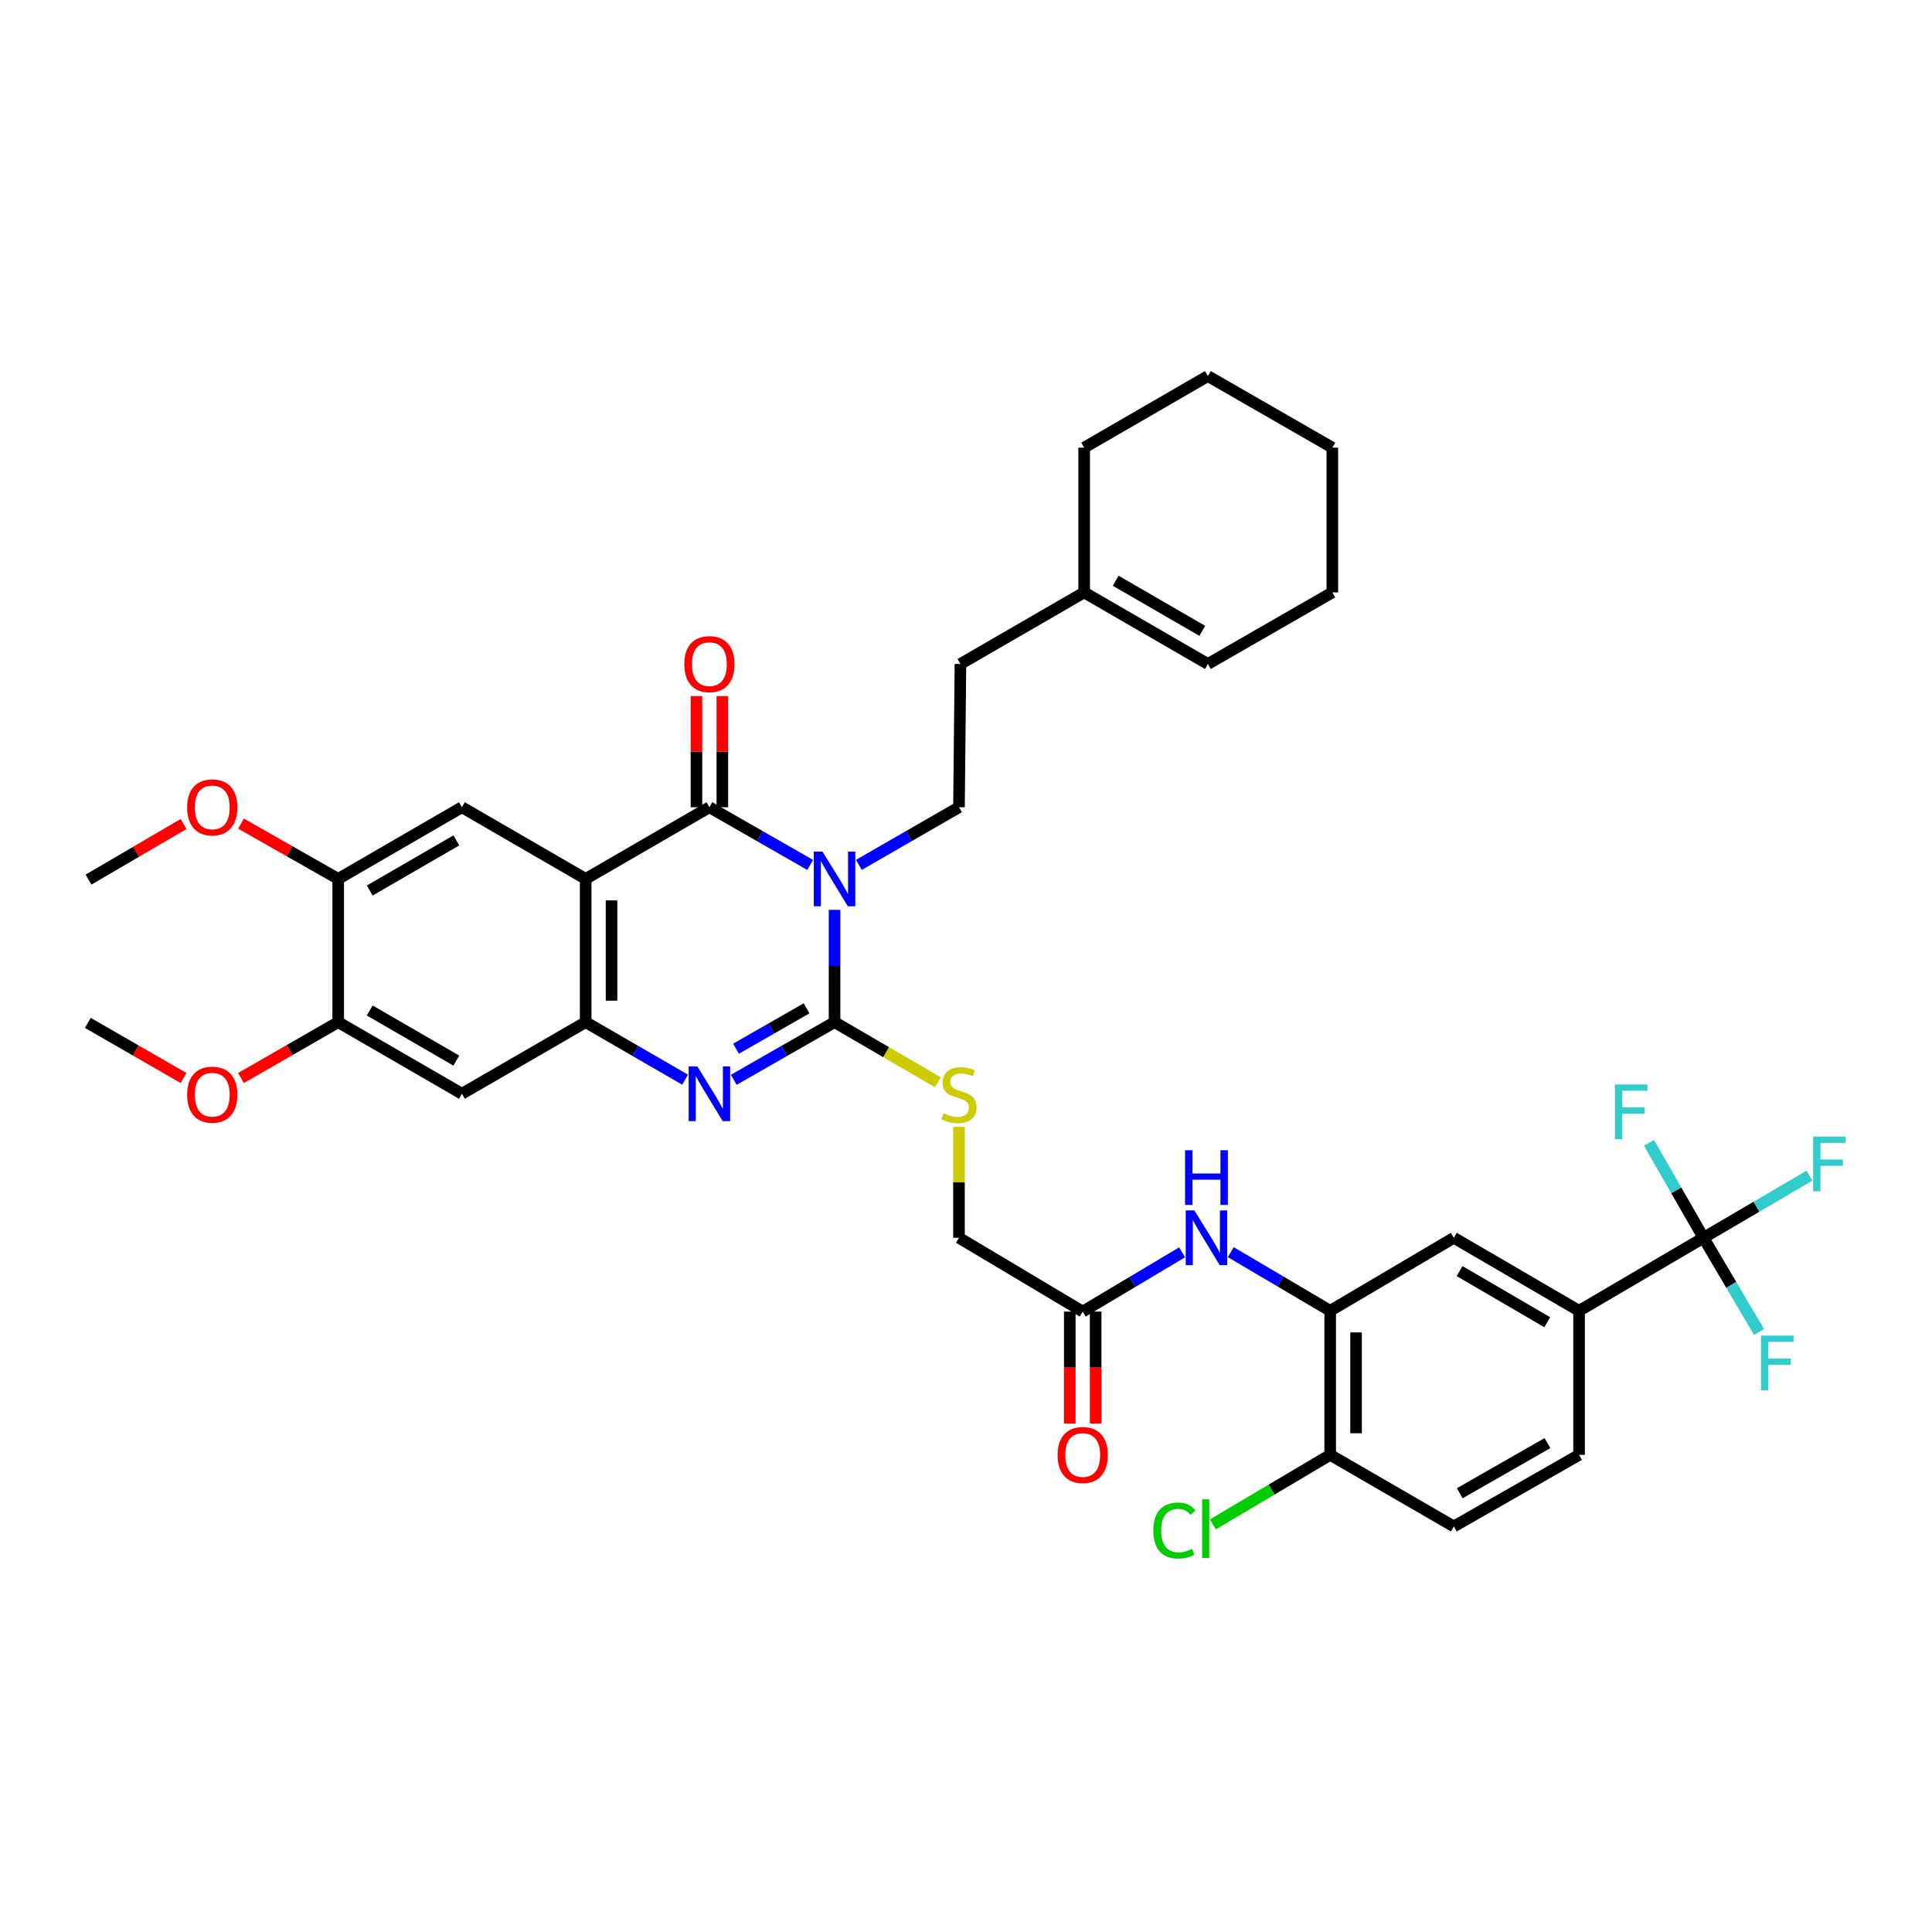 <?xml version='1.0' encoding='iso-8859-1'?>
<svg version='1.1' baseProfile='full'
              xmlns='http://www.w3.org/2000/svg'
                      xmlns:rdkit='http://www.rdkit.org/xml'
                      xmlns:xlink='http://www.w3.org/1999/xlink'
                  xml:space='preserve'
width='1000px' height='1000px' viewBox='0 0 1000 1000'>
<!-- END OF HEADER -->
<rect style='opacity:1.0;fill:#FFFFFF;stroke:none' width='1000' height='1000' x='0' y='0'> </rect>
<path class='bond-0' d='M 431.962,470.935 L 431.962,499.998' style='fill:none;fill-rule:evenodd;stroke:#0000FF;stroke-width:6px;stroke-linecap:butt;stroke-linejoin:miter;stroke-opacity:1' />
<path class='bond-0' d='M 431.962,499.998 L 431.962,529.062' style='fill:none;fill-rule:evenodd;stroke:#000000;stroke-width:6px;stroke-linecap:butt;stroke-linejoin:miter;stroke-opacity:1' />
<path class='bond-1' d='M 419.356,447.701 L 393.271,432.761' style='fill:none;fill-rule:evenodd;stroke:#0000FF;stroke-width:6px;stroke-linecap:butt;stroke-linejoin:miter;stroke-opacity:1' />
<path class='bond-1' d='M 393.271,432.761 L 367.186,417.821' style='fill:none;fill-rule:evenodd;stroke:#000000;stroke-width:6px;stroke-linecap:butt;stroke-linejoin:miter;stroke-opacity:1' />
<path class='bond-9' d='M 444.56,447.664 L 470.463,432.742' style='fill:none;fill-rule:evenodd;stroke:#0000FF;stroke-width:6px;stroke-linecap:butt;stroke-linejoin:miter;stroke-opacity:1' />
<path class='bond-9' d='M 470.463,432.742 L 496.367,417.821' style='fill:none;fill-rule:evenodd;stroke:#000000;stroke-width:6px;stroke-linecap:butt;stroke-linejoin:miter;stroke-opacity:1' />
<path class='bond-3' d='M 431.962,529.062 L 405.877,543.987' style='fill:none;fill-rule:evenodd;stroke:#000000;stroke-width:6px;stroke-linecap:butt;stroke-linejoin:miter;stroke-opacity:1' />
<path class='bond-3' d='M 405.877,543.987 L 379.791,558.912' style='fill:none;fill-rule:evenodd;stroke:#0000FF;stroke-width:6px;stroke-linecap:butt;stroke-linejoin:miter;stroke-opacity:1' />
<path class='bond-3' d='M 417.482,521.91 L 399.223,532.357' style='fill:none;fill-rule:evenodd;stroke:#000000;stroke-width:6px;stroke-linecap:butt;stroke-linejoin:miter;stroke-opacity:1' />
<path class='bond-3' d='M 399.223,532.357 L 380.963,542.805' style='fill:none;fill-rule:evenodd;stroke:#0000FF;stroke-width:6px;stroke-linecap:butt;stroke-linejoin:miter;stroke-opacity:1' />
<path class='bond-11' d='M 431.962,529.062 L 458.693,544.615' style='fill:none;fill-rule:evenodd;stroke:#000000;stroke-width:6px;stroke-linecap:butt;stroke-linejoin:miter;stroke-opacity:1' />
<path class='bond-11' d='M 458.693,544.615 L 485.424,560.167' style='fill:none;fill-rule:evenodd;stroke:#CCCC00;stroke-width:6px;stroke-linecap:butt;stroke-linejoin:miter;stroke-opacity:1' />
<path class='bond-2' d='M 367.186,417.821 L 303.139,454.921' style='fill:none;fill-rule:evenodd;stroke:#000000;stroke-width:6px;stroke-linecap:butt;stroke-linejoin:miter;stroke-opacity:1' />
<path class='bond-17' d='M 373.885,417.821 L 373.885,389.057' style='fill:none;fill-rule:evenodd;stroke:#000000;stroke-width:6px;stroke-linecap:butt;stroke-linejoin:miter;stroke-opacity:1' />
<path class='bond-17' d='M 373.885,389.057 L 373.885,360.293' style='fill:none;fill-rule:evenodd;stroke:#FF0000;stroke-width:6px;stroke-linecap:butt;stroke-linejoin:miter;stroke-opacity:1' />
<path class='bond-17' d='M 360.486,417.821 L 360.486,389.057' style='fill:none;fill-rule:evenodd;stroke:#000000;stroke-width:6px;stroke-linecap:butt;stroke-linejoin:miter;stroke-opacity:1' />
<path class='bond-17' d='M 360.486,389.057 L 360.486,360.293' style='fill:none;fill-rule:evenodd;stroke:#FF0000;stroke-width:6px;stroke-linecap:butt;stroke-linejoin:miter;stroke-opacity:1' />
<path class='bond-4' d='M 303.139,454.921 L 303.139,529.062' style='fill:none;fill-rule:evenodd;stroke:#000000;stroke-width:6px;stroke-linecap:butt;stroke-linejoin:miter;stroke-opacity:1' />
<path class='bond-4' d='M 316.538,466.042 L 316.538,517.941' style='fill:none;fill-rule:evenodd;stroke:#000000;stroke-width:6px;stroke-linecap:butt;stroke-linejoin:miter;stroke-opacity:1' />
<path class='bond-6' d='M 303.139,454.921 L 239.092,417.821' style='fill:none;fill-rule:evenodd;stroke:#000000;stroke-width:6px;stroke-linecap:butt;stroke-linejoin:miter;stroke-opacity:1' />
<path class='bond-38' d='M 354.596,558.839 L 328.867,543.951' style='fill:none;fill-rule:evenodd;stroke:#0000FF;stroke-width:6px;stroke-linecap:butt;stroke-linejoin:miter;stroke-opacity:1' />
<path class='bond-38' d='M 328.867,543.951 L 303.139,529.062' style='fill:none;fill-rule:evenodd;stroke:#000000;stroke-width:6px;stroke-linecap:butt;stroke-linejoin:miter;stroke-opacity:1' />
<path class='bond-7' d='M 303.139,529.062 L 239.092,566.125' style='fill:none;fill-rule:evenodd;stroke:#000000;stroke-width:6px;stroke-linecap:butt;stroke-linejoin:miter;stroke-opacity:1' />
<path class='bond-5' d='M 881.735,640.675 L 817.324,678.475' style='fill:none;fill-rule:evenodd;stroke:#000000;stroke-width:6px;stroke-linecap:butt;stroke-linejoin:miter;stroke-opacity:1' />
<path class='bond-23' d='M 881.735,640.675 L 867.618,616.102' style='fill:none;fill-rule:evenodd;stroke:#000000;stroke-width:6px;stroke-linecap:butt;stroke-linejoin:miter;stroke-opacity:1' />
<path class='bond-23' d='M 867.618,616.102 L 853.5,591.529' style='fill:none;fill-rule:evenodd;stroke:#33CCCC;stroke-width:6px;stroke-linecap:butt;stroke-linejoin:miter;stroke-opacity:1' />
<path class='bond-24' d='M 881.735,640.675 L 909.159,624.596' style='fill:none;fill-rule:evenodd;stroke:#000000;stroke-width:6px;stroke-linecap:butt;stroke-linejoin:miter;stroke-opacity:1' />
<path class='bond-24' d='M 909.159,624.596 L 936.583,608.517' style='fill:none;fill-rule:evenodd;stroke:#33CCCC;stroke-width:6px;stroke-linecap:butt;stroke-linejoin:miter;stroke-opacity:1' />
<path class='bond-25' d='M 881.735,640.675 L 896.105,665.051' style='fill:none;fill-rule:evenodd;stroke:#000000;stroke-width:6px;stroke-linecap:butt;stroke-linejoin:miter;stroke-opacity:1' />
<path class='bond-25' d='M 896.105,665.051 L 910.474,689.426' style='fill:none;fill-rule:evenodd;stroke:#33CCCC;stroke-width:6px;stroke-linecap:butt;stroke-linejoin:miter;stroke-opacity:1' />
<path class='bond-13' d='M 239.092,417.821 L 175.052,454.921' style='fill:none;fill-rule:evenodd;stroke:#000000;stroke-width:6px;stroke-linecap:butt;stroke-linejoin:miter;stroke-opacity:1' />
<path class='bond-13' d='M 236.203,434.98 L 191.375,460.95' style='fill:none;fill-rule:evenodd;stroke:#000000;stroke-width:6px;stroke-linecap:butt;stroke-linejoin:miter;stroke-opacity:1' />
<path class='bond-39' d='M 239.092,566.125 L 175.052,529.062' style='fill:none;fill-rule:evenodd;stroke:#000000;stroke-width:6px;stroke-linecap:butt;stroke-linejoin:miter;stroke-opacity:1' />
<path class='bond-39' d='M 236.197,548.969 L 191.37,523.025' style='fill:none;fill-rule:evenodd;stroke:#000000;stroke-width:6px;stroke-linecap:butt;stroke-linejoin:miter;stroke-opacity:1' />
<path class='bond-8' d='M 688.5,678.475 L 662.78,663.294' style='fill:none;fill-rule:evenodd;stroke:#000000;stroke-width:6px;stroke-linecap:butt;stroke-linejoin:miter;stroke-opacity:1' />
<path class='bond-8' d='M 662.78,663.294 L 637.06,648.112' style='fill:none;fill-rule:evenodd;stroke:#0000FF;stroke-width:6px;stroke-linecap:butt;stroke-linejoin:miter;stroke-opacity:1' />
<path class='bond-15' d='M 688.5,678.475 L 752.502,640.675' style='fill:none;fill-rule:evenodd;stroke:#000000;stroke-width:6px;stroke-linecap:butt;stroke-linejoin:miter;stroke-opacity:1' />
<path class='bond-18' d='M 688.5,678.475 L 688.5,753.033' style='fill:none;fill-rule:evenodd;stroke:#000000;stroke-width:6px;stroke-linecap:butt;stroke-linejoin:miter;stroke-opacity:1' />
<path class='bond-18' d='M 701.899,689.659 L 701.899,741.849' style='fill:none;fill-rule:evenodd;stroke:#000000;stroke-width:6px;stroke-linecap:butt;stroke-linejoin:miter;stroke-opacity:1' />
<path class='bond-28' d='M 496.367,417.821 L 497.118,343.68' style='fill:none;fill-rule:evenodd;stroke:#000000;stroke-width:6px;stroke-linecap:butt;stroke-linejoin:miter;stroke-opacity:1' />
<path class='bond-10' d='M 817.324,678.475 L 752.502,640.675' style='fill:none;fill-rule:evenodd;stroke:#000000;stroke-width:6px;stroke-linecap:butt;stroke-linejoin:miter;stroke-opacity:1' />
<path class='bond-10' d='M 800.851,684.38 L 755.476,657.92' style='fill:none;fill-rule:evenodd;stroke:#000000;stroke-width:6px;stroke-linecap:butt;stroke-linejoin:miter;stroke-opacity:1' />
<path class='bond-41' d='M 817.324,678.475 L 817.324,753.033' style='fill:none;fill-rule:evenodd;stroke:#000000;stroke-width:6px;stroke-linecap:butt;stroke-linejoin:miter;stroke-opacity:1' />
<path class='bond-26' d='M 496.367,583.268 L 496.367,611.972' style='fill:none;fill-rule:evenodd;stroke:#CCCC00;stroke-width:6px;stroke-linecap:butt;stroke-linejoin:miter;stroke-opacity:1' />
<path class='bond-26' d='M 496.367,611.972 L 496.367,640.675' style='fill:none;fill-rule:evenodd;stroke:#000000;stroke-width:6px;stroke-linecap:butt;stroke-linejoin:miter;stroke-opacity:1' />
<path class='bond-12' d='M 611.856,648.192 L 586.135,663.531' style='fill:none;fill-rule:evenodd;stroke:#0000FF;stroke-width:6px;stroke-linecap:butt;stroke-linejoin:miter;stroke-opacity:1' />
<path class='bond-12' d='M 586.135,663.531 L 560.414,678.87' style='fill:none;fill-rule:evenodd;stroke:#000000;stroke-width:6px;stroke-linecap:butt;stroke-linejoin:miter;stroke-opacity:1' />
<path class='bond-14' d='M 175.052,454.921 L 175.052,529.062' style='fill:none;fill-rule:evenodd;stroke:#000000;stroke-width:6px;stroke-linecap:butt;stroke-linejoin:miter;stroke-opacity:1' />
<path class='bond-30' d='M 175.052,454.921 L 149.897,440.604' style='fill:none;fill-rule:evenodd;stroke:#000000;stroke-width:6px;stroke-linecap:butt;stroke-linejoin:miter;stroke-opacity:1' />
<path class='bond-30' d='M 149.897,440.604 L 124.741,426.287' style='fill:none;fill-rule:evenodd;stroke:#FF0000;stroke-width:6px;stroke-linecap:butt;stroke-linejoin:miter;stroke-opacity:1' />
<path class='bond-31' d='M 175.052,529.062 L 149.899,543.521' style='fill:none;fill-rule:evenodd;stroke:#000000;stroke-width:6px;stroke-linecap:butt;stroke-linejoin:miter;stroke-opacity:1' />
<path class='bond-31' d='M 149.899,543.521 L 124.746,557.981' style='fill:none;fill-rule:evenodd;stroke:#FF0000;stroke-width:6px;stroke-linecap:butt;stroke-linejoin:miter;stroke-opacity:1' />
<path class='bond-16' d='M 560.414,678.87 L 496.367,640.675' style='fill:none;fill-rule:evenodd;stroke:#000000;stroke-width:6px;stroke-linecap:butt;stroke-linejoin:miter;stroke-opacity:1' />
<path class='bond-21' d='M 553.714,678.87 L 553.714,707.864' style='fill:none;fill-rule:evenodd;stroke:#000000;stroke-width:6px;stroke-linecap:butt;stroke-linejoin:miter;stroke-opacity:1' />
<path class='bond-21' d='M 553.714,707.864 L 553.714,736.859' style='fill:none;fill-rule:evenodd;stroke:#FF0000;stroke-width:6px;stroke-linecap:butt;stroke-linejoin:miter;stroke-opacity:1' />
<path class='bond-21' d='M 567.113,678.87 L 567.113,707.864' style='fill:none;fill-rule:evenodd;stroke:#000000;stroke-width:6px;stroke-linecap:butt;stroke-linejoin:miter;stroke-opacity:1' />
<path class='bond-21' d='M 567.113,707.864 L 567.113,736.859' style='fill:none;fill-rule:evenodd;stroke:#FF0000;stroke-width:6px;stroke-linecap:butt;stroke-linejoin:miter;stroke-opacity:1' />
<path class='bond-22' d='M 688.5,753.033 L 752.502,790.088' style='fill:none;fill-rule:evenodd;stroke:#000000;stroke-width:6px;stroke-linecap:butt;stroke-linejoin:miter;stroke-opacity:1' />
<path class='bond-29' d='M 688.5,753.033 L 658.139,771.03' style='fill:none;fill-rule:evenodd;stroke:#000000;stroke-width:6px;stroke-linecap:butt;stroke-linejoin:miter;stroke-opacity:1' />
<path class='bond-29' d='M 658.139,771.03 L 627.779,789.027' style='fill:none;fill-rule:evenodd;stroke:#00CC00;stroke-width:6px;stroke-linecap:butt;stroke-linejoin:miter;stroke-opacity:1' />
<path class='bond-19' d='M 561.158,306.624 L 497.118,343.68' style='fill:none;fill-rule:evenodd;stroke:#000000;stroke-width:6px;stroke-linecap:butt;stroke-linejoin:miter;stroke-opacity:1' />
<path class='bond-27' d='M 561.158,306.624 L 625.19,343.68' style='fill:none;fill-rule:evenodd;stroke:#000000;stroke-width:6px;stroke-linecap:butt;stroke-linejoin:miter;stroke-opacity:1' />
<path class='bond-27' d='M 577.474,300.586 L 622.296,326.525' style='fill:none;fill-rule:evenodd;stroke:#000000;stroke-width:6px;stroke-linecap:butt;stroke-linejoin:miter;stroke-opacity:1' />
<path class='bond-32' d='M 561.158,306.624 L 561.158,231.702' style='fill:none;fill-rule:evenodd;stroke:#000000;stroke-width:6px;stroke-linecap:butt;stroke-linejoin:miter;stroke-opacity:1' />
<path class='bond-20' d='M 817.324,753.033 L 752.502,790.088' style='fill:none;fill-rule:evenodd;stroke:#000000;stroke-width:6px;stroke-linecap:butt;stroke-linejoin:miter;stroke-opacity:1' />
<path class='bond-20' d='M 800.951,746.959 L 755.576,772.898' style='fill:none;fill-rule:evenodd;stroke:#000000;stroke-width:6px;stroke-linecap:butt;stroke-linejoin:miter;stroke-opacity:1' />
<path class='bond-33' d='M 625.19,343.68 L 689.617,306.624' style='fill:none;fill-rule:evenodd;stroke:#000000;stroke-width:6px;stroke-linecap:butt;stroke-linejoin:miter;stroke-opacity:1' />
<path class='bond-35' d='M 95.011,426.51 L 70.415,440.898' style='fill:none;fill-rule:evenodd;stroke:#FF0000;stroke-width:6px;stroke-linecap:butt;stroke-linejoin:miter;stroke-opacity:1' />
<path class='bond-35' d='M 70.415,440.898 L 45.819,455.286' style='fill:none;fill-rule:evenodd;stroke:#000000;stroke-width:6px;stroke-linecap:butt;stroke-linejoin:miter;stroke-opacity:1' />
<path class='bond-34' d='M 95.008,557.978 L 70.231,543.71' style='fill:none;fill-rule:evenodd;stroke:#FF0000;stroke-width:6px;stroke-linecap:butt;stroke-linejoin:miter;stroke-opacity:1' />
<path class='bond-34' d='M 70.231,543.71 L 45.455,529.442' style='fill:none;fill-rule:evenodd;stroke:#000000;stroke-width:6px;stroke-linecap:butt;stroke-linejoin:miter;stroke-opacity:1' />
<path class='bond-36' d='M 561.158,231.702 L 625.19,194.646' style='fill:none;fill-rule:evenodd;stroke:#000000;stroke-width:6px;stroke-linecap:butt;stroke-linejoin:miter;stroke-opacity:1' />
<path class='bond-40' d='M 689.617,306.624 L 689.617,231.702' style='fill:none;fill-rule:evenodd;stroke:#000000;stroke-width:6px;stroke-linecap:butt;stroke-linejoin:miter;stroke-opacity:1' />
<path class='bond-37' d='M 625.19,194.646 L 689.617,231.702' style='fill:none;fill-rule:evenodd;stroke:#000000;stroke-width:6px;stroke-linecap:butt;stroke-linejoin:miter;stroke-opacity:1' />
<path  class='atom-0' d='M 425.702 440.761
L 434.982 455.761
Q 435.902 457.241, 437.382 459.921
Q 438.862 462.601, 438.942 462.761
L 438.942 440.761
L 442.702 440.761
L 442.702 469.081
L 438.822 469.081
L 428.862 452.681
Q 427.702 450.761, 426.462 448.561
Q 425.262 446.361, 424.902 445.681
L 424.902 469.081
L 421.222 469.081
L 421.222 440.761
L 425.702 440.761
' fill='#0000FF'/>
<path  class='atom-4' d='M 360.926 551.965
L 370.206 566.965
Q 371.126 568.445, 372.606 571.125
Q 374.086 573.805, 374.166 573.965
L 374.166 551.965
L 377.926 551.965
L 377.926 580.285
L 374.046 580.285
L 364.086 563.885
Q 362.926 561.965, 361.686 559.765
Q 360.486 557.565, 360.126 556.885
L 360.126 580.285
L 356.446 580.285
L 356.446 551.965
L 360.926 551.965
' fill='#0000FF'/>
<path  class='atom-12' d='M 488.367 576.254
Q 488.687 576.374, 490.007 576.934
Q 491.327 577.494, 492.767 577.854
Q 494.247 578.174, 495.687 578.174
Q 498.367 578.174, 499.927 576.894
Q 501.487 575.574, 501.487 573.294
Q 501.487 571.734, 500.687 570.774
Q 499.927 569.814, 498.727 569.294
Q 497.527 568.774, 495.527 568.174
Q 493.007 567.414, 491.487 566.694
Q 490.007 565.974, 488.927 564.454
Q 487.887 562.934, 487.887 560.374
Q 487.887 556.814, 490.287 554.614
Q 492.727 552.414, 497.527 552.414
Q 500.807 552.414, 504.527 553.974
L 503.607 557.054
Q 500.207 555.654, 497.647 555.654
Q 494.887 555.654, 493.367 556.814
Q 491.847 557.934, 491.887 559.894
Q 491.887 561.414, 492.647 562.334
Q 493.447 563.254, 494.567 563.774
Q 495.727 564.294, 497.647 564.894
Q 500.207 565.694, 501.727 566.494
Q 503.247 567.294, 504.327 568.934
Q 505.447 570.534, 505.447 573.294
Q 505.447 577.214, 502.807 579.334
Q 500.207 581.414, 495.847 581.414
Q 493.327 581.414, 491.407 580.854
Q 489.527 580.334, 487.287 579.414
L 488.367 576.254
' fill='#CCCC00'/>
<path  class='atom-13' d='M 618.201 626.515
L 627.481 641.515
Q 628.401 642.995, 629.881 645.675
Q 631.361 648.355, 631.441 648.515
L 631.441 626.515
L 635.201 626.515
L 635.201 654.835
L 631.321 654.835
L 621.361 638.435
Q 620.201 636.515, 618.961 634.315
Q 617.761 632.115, 617.401 631.435
L 617.401 654.835
L 613.721 654.835
L 613.721 626.515
L 618.201 626.515
' fill='#0000FF'/>
<path  class='atom-13' d='M 613.381 595.363
L 617.221 595.363
L 617.221 607.403
L 631.701 607.403
L 631.701 595.363
L 635.541 595.363
L 635.541 623.683
L 631.701 623.683
L 631.701 610.603
L 617.221 610.603
L 617.221 623.683
L 613.381 623.683
L 613.381 595.363
' fill='#0000FF'/>
<path  class='atom-18' d='M 354.186 343.76
Q 354.186 336.96, 357.546 333.16
Q 360.906 329.36, 367.186 329.36
Q 373.466 329.36, 376.826 333.16
Q 380.186 336.96, 380.186 343.76
Q 380.186 350.64, 376.786 354.56
Q 373.386 358.44, 367.186 358.44
Q 360.946 358.44, 357.546 354.56
Q 354.186 350.68, 354.186 343.76
M 367.186 355.24
Q 371.506 355.24, 373.826 352.36
Q 376.186 349.44, 376.186 343.76
Q 376.186 338.2, 373.826 335.4
Q 371.506 332.56, 367.186 332.56
Q 362.866 332.56, 360.506 335.36
Q 358.186 338.16, 358.186 343.76
Q 358.186 349.48, 360.506 352.36
Q 362.866 355.24, 367.186 355.24
' fill='#FF0000'/>
<path  class='atom-22' d='M 547.414 753.113
Q 547.414 746.313, 550.774 742.513
Q 554.134 738.713, 560.414 738.713
Q 566.694 738.713, 570.054 742.513
Q 573.414 746.313, 573.414 753.113
Q 573.414 759.993, 570.014 763.913
Q 566.614 767.793, 560.414 767.793
Q 554.174 767.793, 550.774 763.913
Q 547.414 760.033, 547.414 753.113
M 560.414 764.593
Q 564.734 764.593, 567.054 761.713
Q 569.414 758.793, 569.414 753.113
Q 569.414 747.553, 567.054 744.753
Q 564.734 741.913, 560.414 741.913
Q 556.094 741.913, 553.734 744.713
Q 551.414 747.513, 551.414 753.113
Q 551.414 758.833, 553.734 761.713
Q 556.094 764.593, 560.414 764.593
' fill='#FF0000'/>
<path  class='atom-24' d='M 835.865 561.329
L 852.705 561.329
L 852.705 564.569
L 839.665 564.569
L 839.665 573.169
L 851.265 573.169
L 851.265 576.449
L 839.665 576.449
L 839.665 589.649
L 835.865 589.649
L 835.865 561.329
' fill='#33CCCC'/>
<path  class='atom-25' d='M 938.471 588.313
L 955.311 588.313
L 955.311 591.553
L 942.271 591.553
L 942.271 600.153
L 953.871 600.153
L 953.871 603.433
L 942.271 603.433
L 942.271 616.633
L 938.471 616.633
L 938.471 588.313
' fill='#33CCCC'/>
<path  class='atom-26' d='M 911.51 691.307
L 928.35 691.307
L 928.35 694.547
L 915.31 694.547
L 915.31 703.147
L 926.91 703.147
L 926.91 706.427
L 915.31 706.427
L 915.31 719.627
L 911.51 719.627
L 911.51 691.307
' fill='#33CCCC'/>
<path  class='atom-30' d='M 596.946 792.207
Q 596.946 785.167, 600.226 781.487
Q 603.546 777.767, 609.826 777.767
Q 615.666 777.767, 618.786 781.887
L 616.146 784.047
Q 613.866 781.047, 609.826 781.047
Q 605.546 781.047, 603.266 783.927
Q 601.026 786.767, 601.026 792.207
Q 601.026 797.807, 603.346 800.687
Q 605.706 803.567, 610.266 803.567
Q 613.386 803.567, 617.026 801.687
L 618.146 804.687
Q 616.666 805.647, 614.426 806.207
Q 612.186 806.767, 609.706 806.767
Q 603.546 806.767, 600.226 803.007
Q 596.946 799.247, 596.946 792.207
' fill='#00CC00'/>
<path  class='atom-30' d='M 622.226 776.047
L 625.906 776.047
L 625.906 806.407
L 622.226 806.407
L 622.226 776.047
' fill='#00CC00'/>
<path  class='atom-31' d='M 96.866 417.901
Q 96.866 411.101, 100.226 407.301
Q 103.586 403.501, 109.866 403.501
Q 116.146 403.501, 119.506 407.301
Q 122.866 411.101, 122.866 417.901
Q 122.866 424.781, 119.466 428.701
Q 116.066 432.581, 109.866 432.581
Q 103.626 432.581, 100.226 428.701
Q 96.866 424.821, 96.866 417.901
M 109.866 429.381
Q 114.186 429.381, 116.506 426.501
Q 118.866 423.581, 118.866 417.901
Q 118.866 412.341, 116.506 409.541
Q 114.186 406.701, 109.866 406.701
Q 105.546 406.701, 103.186 409.501
Q 100.866 412.301, 100.866 417.901
Q 100.866 423.621, 103.186 426.501
Q 105.546 429.381, 109.866 429.381
' fill='#FF0000'/>
<path  class='atom-32' d='M 96.866 566.614
Q 96.866 559.814, 100.226 556.014
Q 103.586 552.214, 109.866 552.214
Q 116.146 552.214, 119.506 556.014
Q 122.866 559.814, 122.866 566.614
Q 122.866 573.494, 119.466 577.414
Q 116.066 581.294, 109.866 581.294
Q 103.626 581.294, 100.226 577.414
Q 96.866 573.534, 96.866 566.614
M 109.866 578.094
Q 114.186 578.094, 116.506 575.214
Q 118.866 572.294, 118.866 566.614
Q 118.866 561.054, 116.506 558.254
Q 114.186 555.414, 109.866 555.414
Q 105.546 555.414, 103.186 558.214
Q 100.866 561.014, 100.866 566.614
Q 100.866 572.334, 103.186 575.214
Q 105.546 578.094, 109.866 578.094
' fill='#FF0000'/>
</svg>
